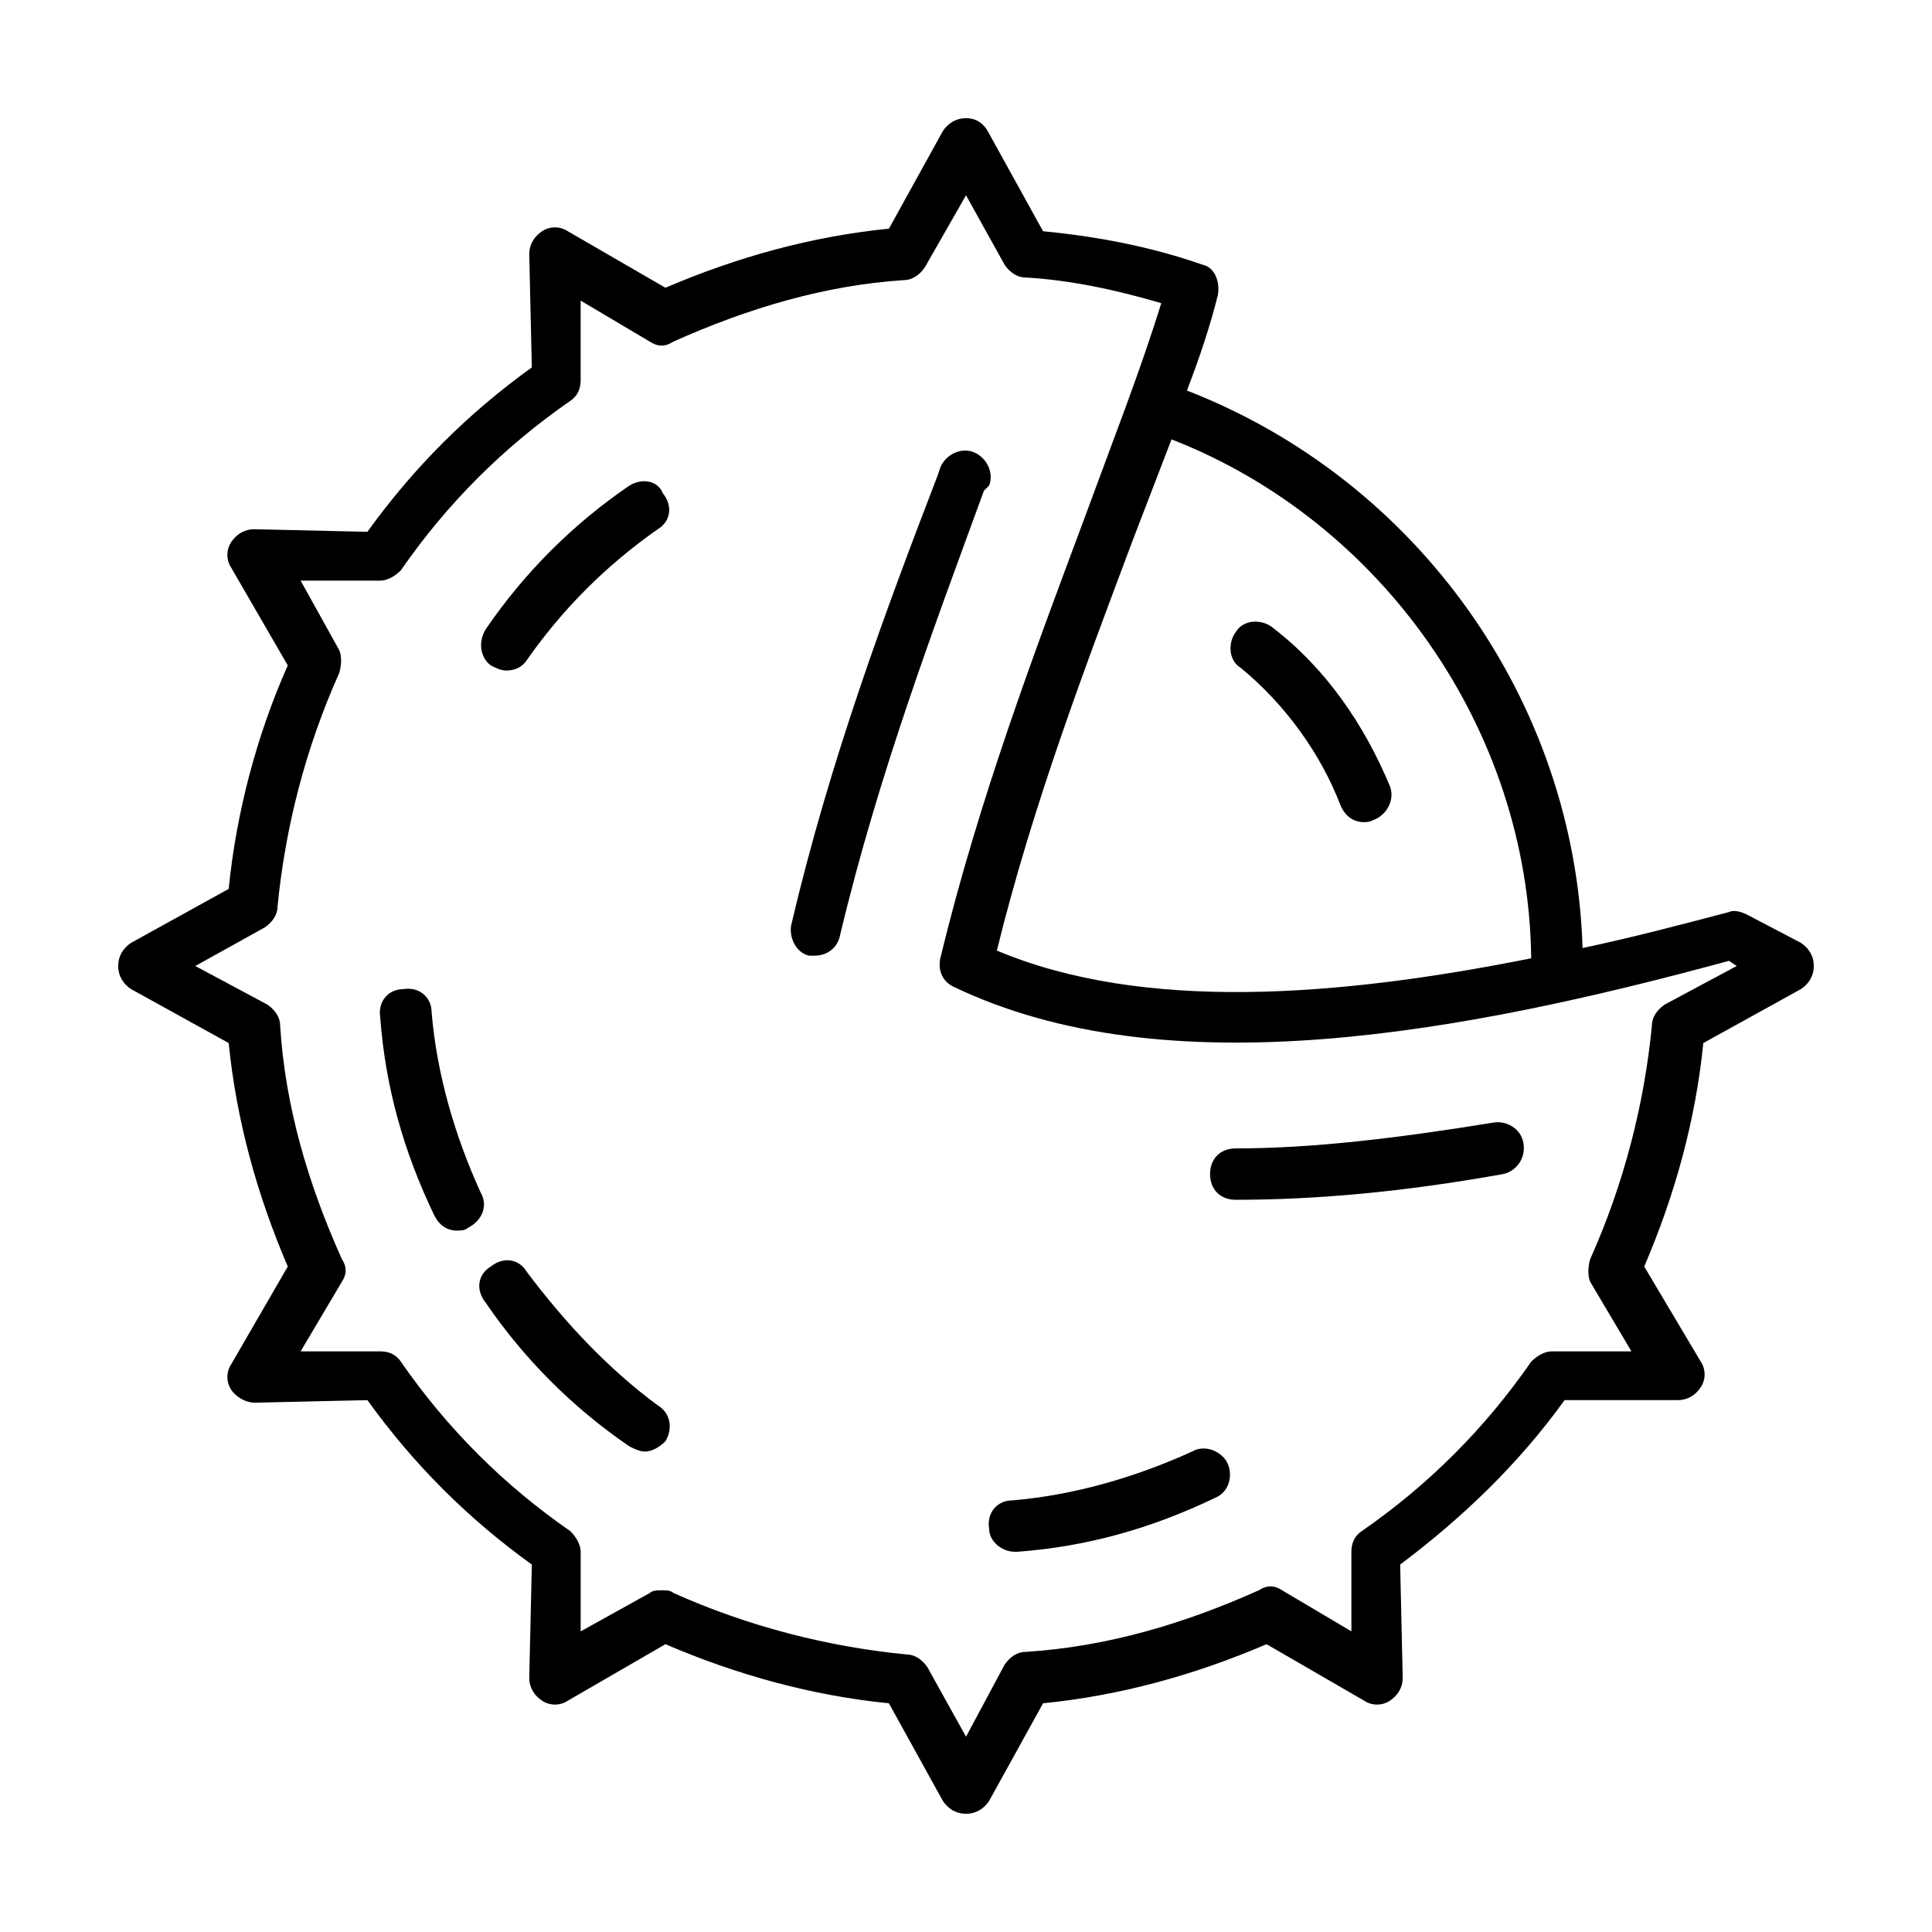 <?xml version="1.0" encoding="UTF-8"?>
<!-- Uploaded to: SVG Repo, www.svgrepo.com, Generator: SVG Repo Mixer Tools -->
<svg fill="#000000" width="800px" height="800px" version="1.1" viewBox="144 144 512 512" xmlns="http://www.w3.org/2000/svg">
 <g>
  <path d="m621.27 393.87-14.297-7.488c-1.363-0.68-3.402-1.363-4.766-0.68-12.938 3.402-25.871 6.809-38.809 9.531-2.043-65.359-43.574-123.91-104.85-147.74 3.402-8.852 6.129-17.02 8.168-25.191 0.68-3.402-0.68-7.488-4.086-8.168-13.617-4.766-27.914-7.488-42.211-8.852l-14.297-25.871c-1.355-2.727-3.398-4.086-6.121-4.086s-4.766 1.363-6.129 3.402l-14.297 25.871c-20.426 2.043-40.168 7.488-59.23 15.66l-25.871-14.977c-2.043-1.363-4.766-1.363-6.809 0-2.043 1.359-3.406 3.402-3.406 6.125l0.68 29.957c-17.02 12.254-31.316 26.551-43.574 43.574l-29.953-0.684c-2.723 0-4.766 1.363-6.129 3.402-1.363 2.043-1.363 4.766 0 6.809l14.977 25.871c-8.168 18.383-13.613 38.809-15.656 59.234l-25.871 14.297c-2.043 1.363-3.402 3.402-3.402 6.129 0 2.723 1.363 4.766 3.402 6.129l25.871 14.293c2.043 20.426 7.488 40.168 15.66 59.23l-14.977 25.871c-1.363 2.043-1.363 4.766 0 6.809 1.359 2.043 4.082 3.406 6.125 3.406l29.957-0.68c12.254 17.02 26.551 31.316 43.574 43.574l-0.684 29.953c0 2.723 1.363 4.766 3.402 6.129 2.043 1.363 4.766 1.363 6.809 0l25.871-14.977c19.062 8.168 38.809 13.617 59.23 15.66l14.297 25.871c1.363 2.043 3.402 3.402 6.129 3.402 2.723 0 4.766-1.363 6.129-3.402l14.297-25.871c20.426-2.043 40.168-7.488 59.23-15.66l25.871 14.977c2.043 1.363 4.766 1.363 6.809 0 2.043-1.363 3.402-3.402 3.402-6.129l-0.68-29.957c16.34-12.254 31.316-26.551 43.574-43.574h29.957c2.723 0 4.766-1.363 6.129-3.402 1.363-2.043 1.363-4.766 0-6.809l-14.977-25.191c8.168-19.062 13.617-38.809 15.66-59.23l25.871-14.297c2.043-1.363 3.402-3.402 3.402-6.129 0-2.723-1.363-4.762-3.406-6.125zm-71.484 4.086c-51.062 10.211-102.8 14.297-141.61-2.043 9.531-38.809 23.828-76.254 36.082-108.93 3.402-8.852 6.809-17.703 10.211-26.551 55.828 21.785 94.633 76.934 95.316 137.53zm35.402 12.254c-2.043 1.363-3.402 3.402-3.402 5.445-2.043 21.105-7.488 42.211-16.34 61.953-0.68 2.043-0.68 4.766 0 6.129l10.895 18.383h-21.105c-2.043 0-4.086 1.363-5.445 2.723-12.254 17.703-27.234 32.68-44.934 44.934-2.043 1.363-2.723 3.402-2.723 5.445v21.105l-18.383-10.895c-2.043-1.363-4.086-1.363-6.129 0-19.742 8.852-40.168 14.977-61.953 16.34-2.043 0-4.086 1.363-5.445 3.402l-10.219 19.07-10.211-18.383c-1.363-2.043-3.402-3.402-5.445-3.402-21.105-2.043-42.211-7.488-61.953-16.34-0.68-0.68-2.043-0.68-2.723-0.68-1.363 0-2.723 0-3.402 0.68l-18.391 10.211v-21.105c0-2.043-1.363-4.086-2.723-5.445-17.703-12.254-32.68-27.234-44.934-44.934-1.363-2.043-3.402-2.723-5.445-2.723h-21.105l10.895-18.383c1.363-2.043 1.363-4.086 0-6.129-8.852-19.742-14.977-40.168-16.34-61.953 0-2.043-1.363-4.086-3.402-5.445l-19.07-10.215 18.383-10.211c2.043-1.363 3.402-3.402 3.402-5.445 2.043-21.105 7.488-42.211 16.34-61.953 0.68-2.043 0.68-4.766 0-6.129l-10.211-18.387h21.105c2.043 0 4.086-1.363 5.445-2.723 12.254-17.703 27.234-32.68 44.934-44.934 2.043-1.363 2.723-3.402 2.723-5.445v-21.105l18.383 10.895c2.043 1.363 4.086 1.363 6.129 0 19.742-8.852 40.168-14.977 61.273-16.34 2.043 0 4.086-1.363 5.445-3.402l10.898-19.07 10.211 18.383c1.363 2.043 3.402 3.402 5.445 3.402 12.254 0.68 24.508 3.402 36.082 6.809-5.445 17.703-12.938 36.766-20.426 57.188-12.938 34.723-27.914 74.211-38.125 116.42-0.68 3.402 0.68 6.129 3.402 7.488 56.508 27.234 135.48 12.254 205.61-6.809l2.047 1.367z"/>
  <path d="m310.81 272.68c-14.977 10.211-27.914 23.148-38.125 38.125-2.043 3.402-1.363 7.488 1.363 9.531 1.363 0.68 2.723 1.363 4.086 1.363 2.043 0 4.086-0.68 5.445-2.723 9.531-13.617 21.105-25.191 34.723-34.723 3.402-2.043 4.086-6.129 1.363-9.531-1.367-3.402-5.453-4.086-8.855-2.043z"/>
  <path d="m406.12 272.68c1.363-3.402-0.68-7.488-4.086-8.852-3.402-1.363-7.488 0.68-8.852 4.086l-0.68 2.043c-13.617 35.402-28.594 75.57-38.809 119.14-0.68 3.402 1.363 7.488 4.766 8.168h1.363c3.402 0 6.129-2.043 6.809-5.445 10.211-42.891 25.191-82.379 38.125-117.78z"/>
  <path d="m539.57 441.53c-25.191 4.086-47.656 6.809-68.082 6.809-4.086 0-6.809 2.723-6.809 6.809 0 4.086 2.723 6.809 6.809 6.809 21.105 0 44.254-2.043 70.805-6.809 3.402-0.68 6.129-4.086 5.445-8.168-0.68-4.086-4.762-6.129-8.168-5.449z"/>
  <path d="m459.91 528.68c-14.977 6.809-31.316 11.574-47.656 12.938-4.086 0-6.809 3.402-6.129 7.488 0 3.402 3.402 6.129 6.809 6.129h0.68c18.383-1.363 35.402-6.129 52.422-14.297 3.402-1.363 4.766-5.445 3.402-8.852-1.355-3.406-6.121-5.449-9.527-3.406z"/>
  <path d="m283.58 481.02c-2.043-3.402-6.129-4.086-9.531-1.363-3.402 2.043-4.086 6.129-1.363 9.531 10.211 14.977 23.148 27.914 38.125 38.125 1.363 0.68 2.723 1.363 4.086 1.363 2.043 0 4.086-1.363 5.445-2.723 2.043-3.402 1.363-7.488-2.043-9.531-12.934-9.531-24.508-21.785-34.719-35.402z"/>
  <path d="m271.32 459.91c-6.809-14.977-11.574-31.316-12.938-47.656 0-4.086-3.402-6.809-7.488-6.129-4.086 0-6.809 3.402-6.129 7.488 1.363 18.383 6.129 35.402 14.297 52.422 1.363 2.723 3.402 4.086 6.129 4.086 0.68 0 2.043 0 2.723-0.68 4.086-2.043 5.449-6.125 3.406-9.531z"/>
  <path d="m499.4 357.79c1.363 2.723 3.402 4.086 6.129 4.086 0.68 0 1.363 0 2.723-0.68 3.402-1.363 5.445-5.445 4.086-8.852-6.809-16.34-17.02-31.316-31.316-42.211-2.723-2.043-7.488-2.043-9.531 1.363-2.043 2.723-2.043 7.488 1.363 9.531 11.57 9.527 21.102 22.461 26.547 36.762z"/>
 </g>
</svg>